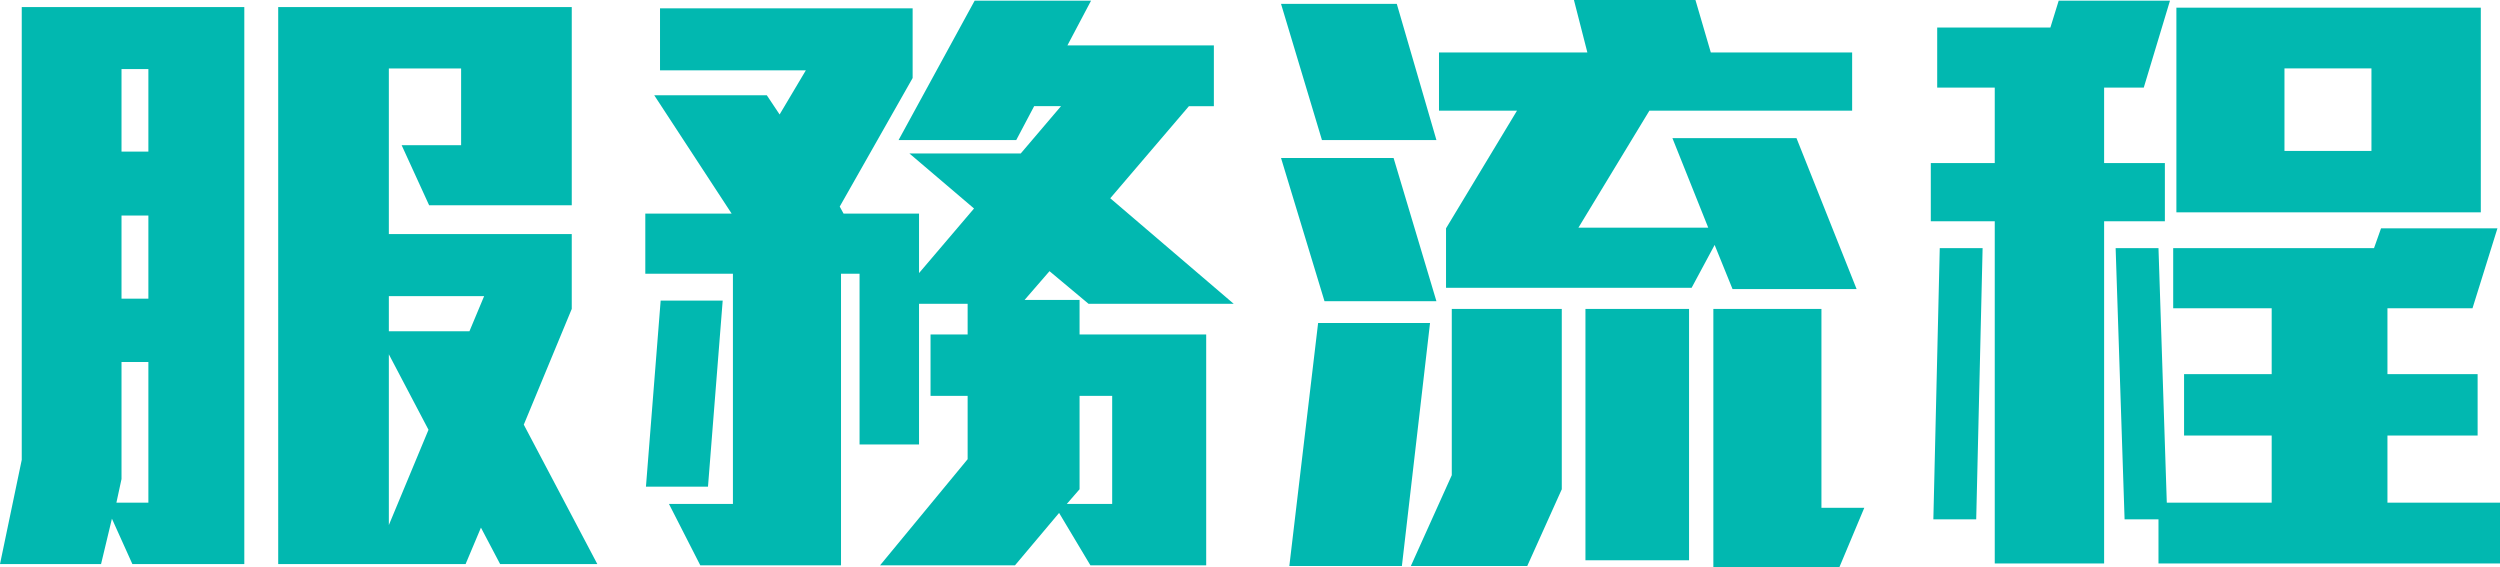 <?xml version="1.0" encoding="UTF-8"?>
<svg id="_圖層_2" data-name="圖層 2" xmlns="http://www.w3.org/2000/svg" viewBox="0 0 195.45 44.35">
  <defs>
    <style>
      .cls-1 {
        fill: #01b8b0;
        stroke-width: 0px;
      }
    </style>
  </defs>
  <g id="_內容" data-name="內容">
    <g>
      <path class="cls-1" d="m10.35,44.1l-1.6-3.55-.85,3.55H0l1.7-8.15V.55h17.4v43.55h-8.75Zm1.25-15.8h-2.1v9.15l-.4,1.85h2.5v-11Zm0-22.9h-2.1v6.45h2.1v-6.45Zm0,11.45h-2.1v6.5h2.1v-6.5Zm27.5,27.25l-1.5-2.85-1.2,2.85h-14.65V.55h22.95v15.5h-11.15l-2.15-4.7h4.65v-6h-5.65v12.95h14.3v5.85l-3.75,9.05,5.75,10.9h-7.6Zm-8.7-20.95v2.75h6.3l1.15-2.75h-7.45Zm0,4.55v13.35l3.1-7.45-3.1-5.9Z"/>
      <path class="cls-1" d="m85.1,23.75l-3.05-2.55-1.95,2.25h4.3v2.7h9.9v18.05h-9.05l-2.45-4.1-3.45,4.1h-10.55l6.85-8.3v-4.95h-2.9v-4.8h2.9v-2.4h-3.8v11h-4.65v-13.35h-1.45v22.8h-11l-2.45-4.8h5v-18h-6.85v-4.7h6.75l-6.05-9.25h8.8l1,1.5,2.05-3.45h-11.4V.65h19.75v5.45l-5.7,10.05.3.55h5.9v4.65l4.3-5.05-5.05-4.3h8.7l3.15-3.7h-2.1l-1.4,2.65h-9.2L76.2.05h9.1l-1.85,3.5h11.45v4.75h-1.95l-6.15,7.2,9.65,8.25h-11.35Zm-29.75,14.3h-4.85l1.15-14.55h4.85l-1.15,14.55Zm31.6-7.1h-2.55v7.3l-1,1.15h3.55v-8.45Z"/>
      <path class="cls-1" d="m103.35,10.95l-3.2-10.65h9.05l3.1,10.65h-8.95Zm.2,12.6l-3.4-11.2h8.8l3.35,11.2h-8.75Zm6.05,20.7h-8.8l2.25-19h8.75l-2.2,19Zm9.8,0h-9.1l3.2-7.1v-13h8.6v14.1l-2.7,6Zm16.05-21.65l-1.4-3.45-1.8,3.35h-19.2v-4.65l5.55-9.2h-6.1v-4.55h11.6l-1.05-4.1h9.5l1.2,4.1h11.05v4.55h-15.85l-5.55,9.15h10.15l-2.8-7h9.7l4.7,11.8h-9.7Zm-11.5,21.2v-19.65h8.1v19.65h-8.1Zm19.85.55h-9.85v-20.2h8.45v15.55h3.35l-1.95,4.65Z"/>
      <path class="cls-1" d="m167.6,6.85h-3.1v5.9h4.75v4.55h-4.75v26.75h-8.55v-26.75h-5v-4.55h5v-5.9h-4.5V2.15h8.85l.65-2.1h8.7l-2.05,6.8Zm-16.45,33.75l.5-21.2h3.35l-.5,21.2h-3.35Zm17.6,3.45v-3.45h-2.65l-.7-21.2h3.35l.65,19.9h8.2v-5.25h-6.85v-4.8h6.85v-5.15h-7.7v-4.7h15.7l.55-1.55h9.1l-1.95,6.25h-6.65v5.15h7.05v4.8h-7.05v5.25h8.8v4.75h-26.7Zm1.4-27.45V.6h23.8v16h-23.8Zm15.25-11.25h-6.8v6.45h6.8v-6.45Z"/>
    </g>
  </g>
</svg>
